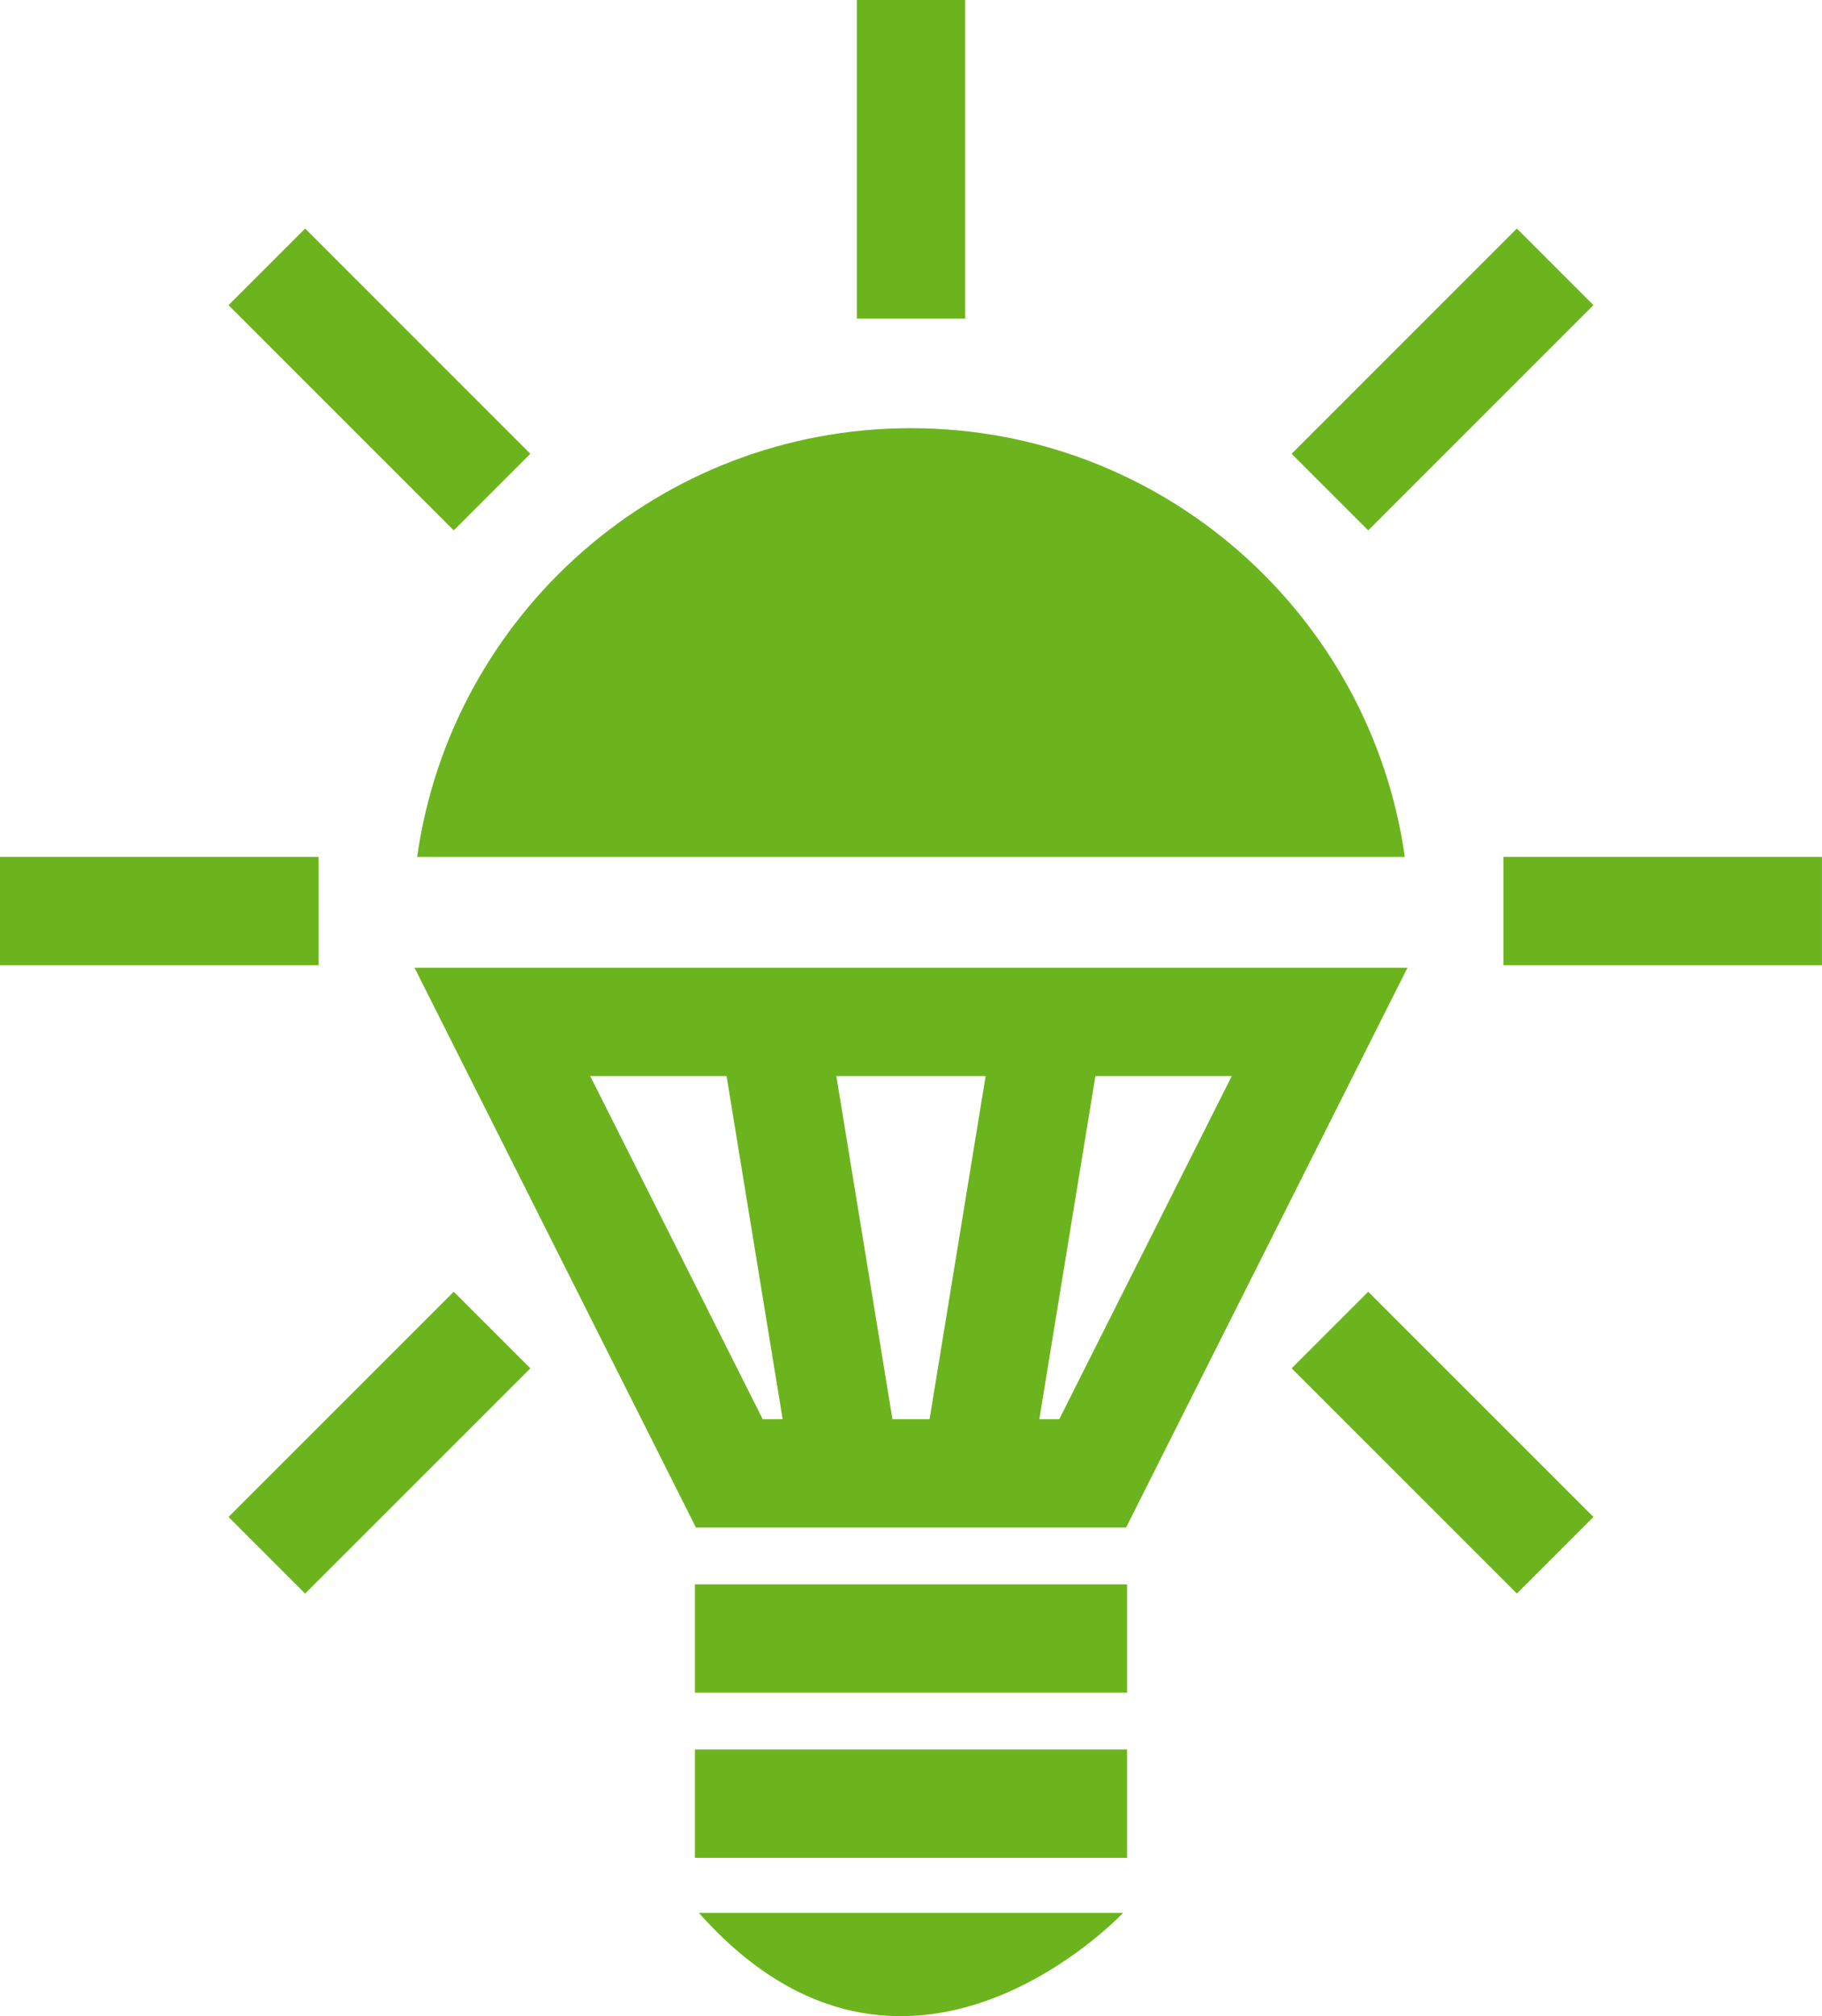 <?xml version="1.0" encoding="UTF-8"?><svg id="uuid-9e66b0bb-6436-4bff-b56e-d51d59497ec8" xmlns="http://www.w3.org/2000/svg" viewBox="0 0 976.05 1080"><defs><style>.uuid-7db8076e-5f9e-46f2-ad8d-71e5d87e3d34{fill:#6cb41e;}</style></defs><g id="uuid-622094ec-a61b-4485-86ad-8044f9d04279"><path id="uuid-62220a7e-56db-40ef-b7b9-efa5101e18c5" class="uuid-7db8076e-5f9e-46f2-ad8d-71e5d87e3d34" d="m372.81,818.24h230.43l150.75-299.86H222.06l150.75,299.86Zm214.01-241.83h73.04l-92.41,183.79h-10.68l30.04-183.79Zm-58.81,0l-30.04,183.79h-19.89l-30.04-183.79h79.97Zm-108.74,183.79h-10.68l-92.41-183.79h73.04l30.04,183.79ZM517.04,0h-58.04v170.63h58.04V0Zm235.52,459.01c-18.29-129.79-129.75-229.65-264.59-229.65s-246.22,99.86-264.5,229.65h529.09Zm101.06-295.56l-41.03-41.03-120.66,120.66,41.03,41.03,120.66-120.66Zm-481.35,831.74h231.5v-58.04h-231.5v58.04Zm0-88.48h231.5v-58.04h-231.5v58.04Zm319.66-173.74l120.66,120.65,41.03-41.03-120.66-120.65-41.03,41.03Zm113.48-273.96v58.04h170.63v-58.04h-170.63ZM122.42,812.59l41.03,41.03,120.66-120.65-41.03-41.03-120.66,120.65Zm48.22-353.58H0v58.04h170.64v-58.04Zm113.47-215.93l-120.66-120.66-41.03,41.03,120.66,120.66,41.03-41.03Zm317.57,781.55h-227.32c110.64,124.58,227.32,0,227.32,0Z"/></g></svg>